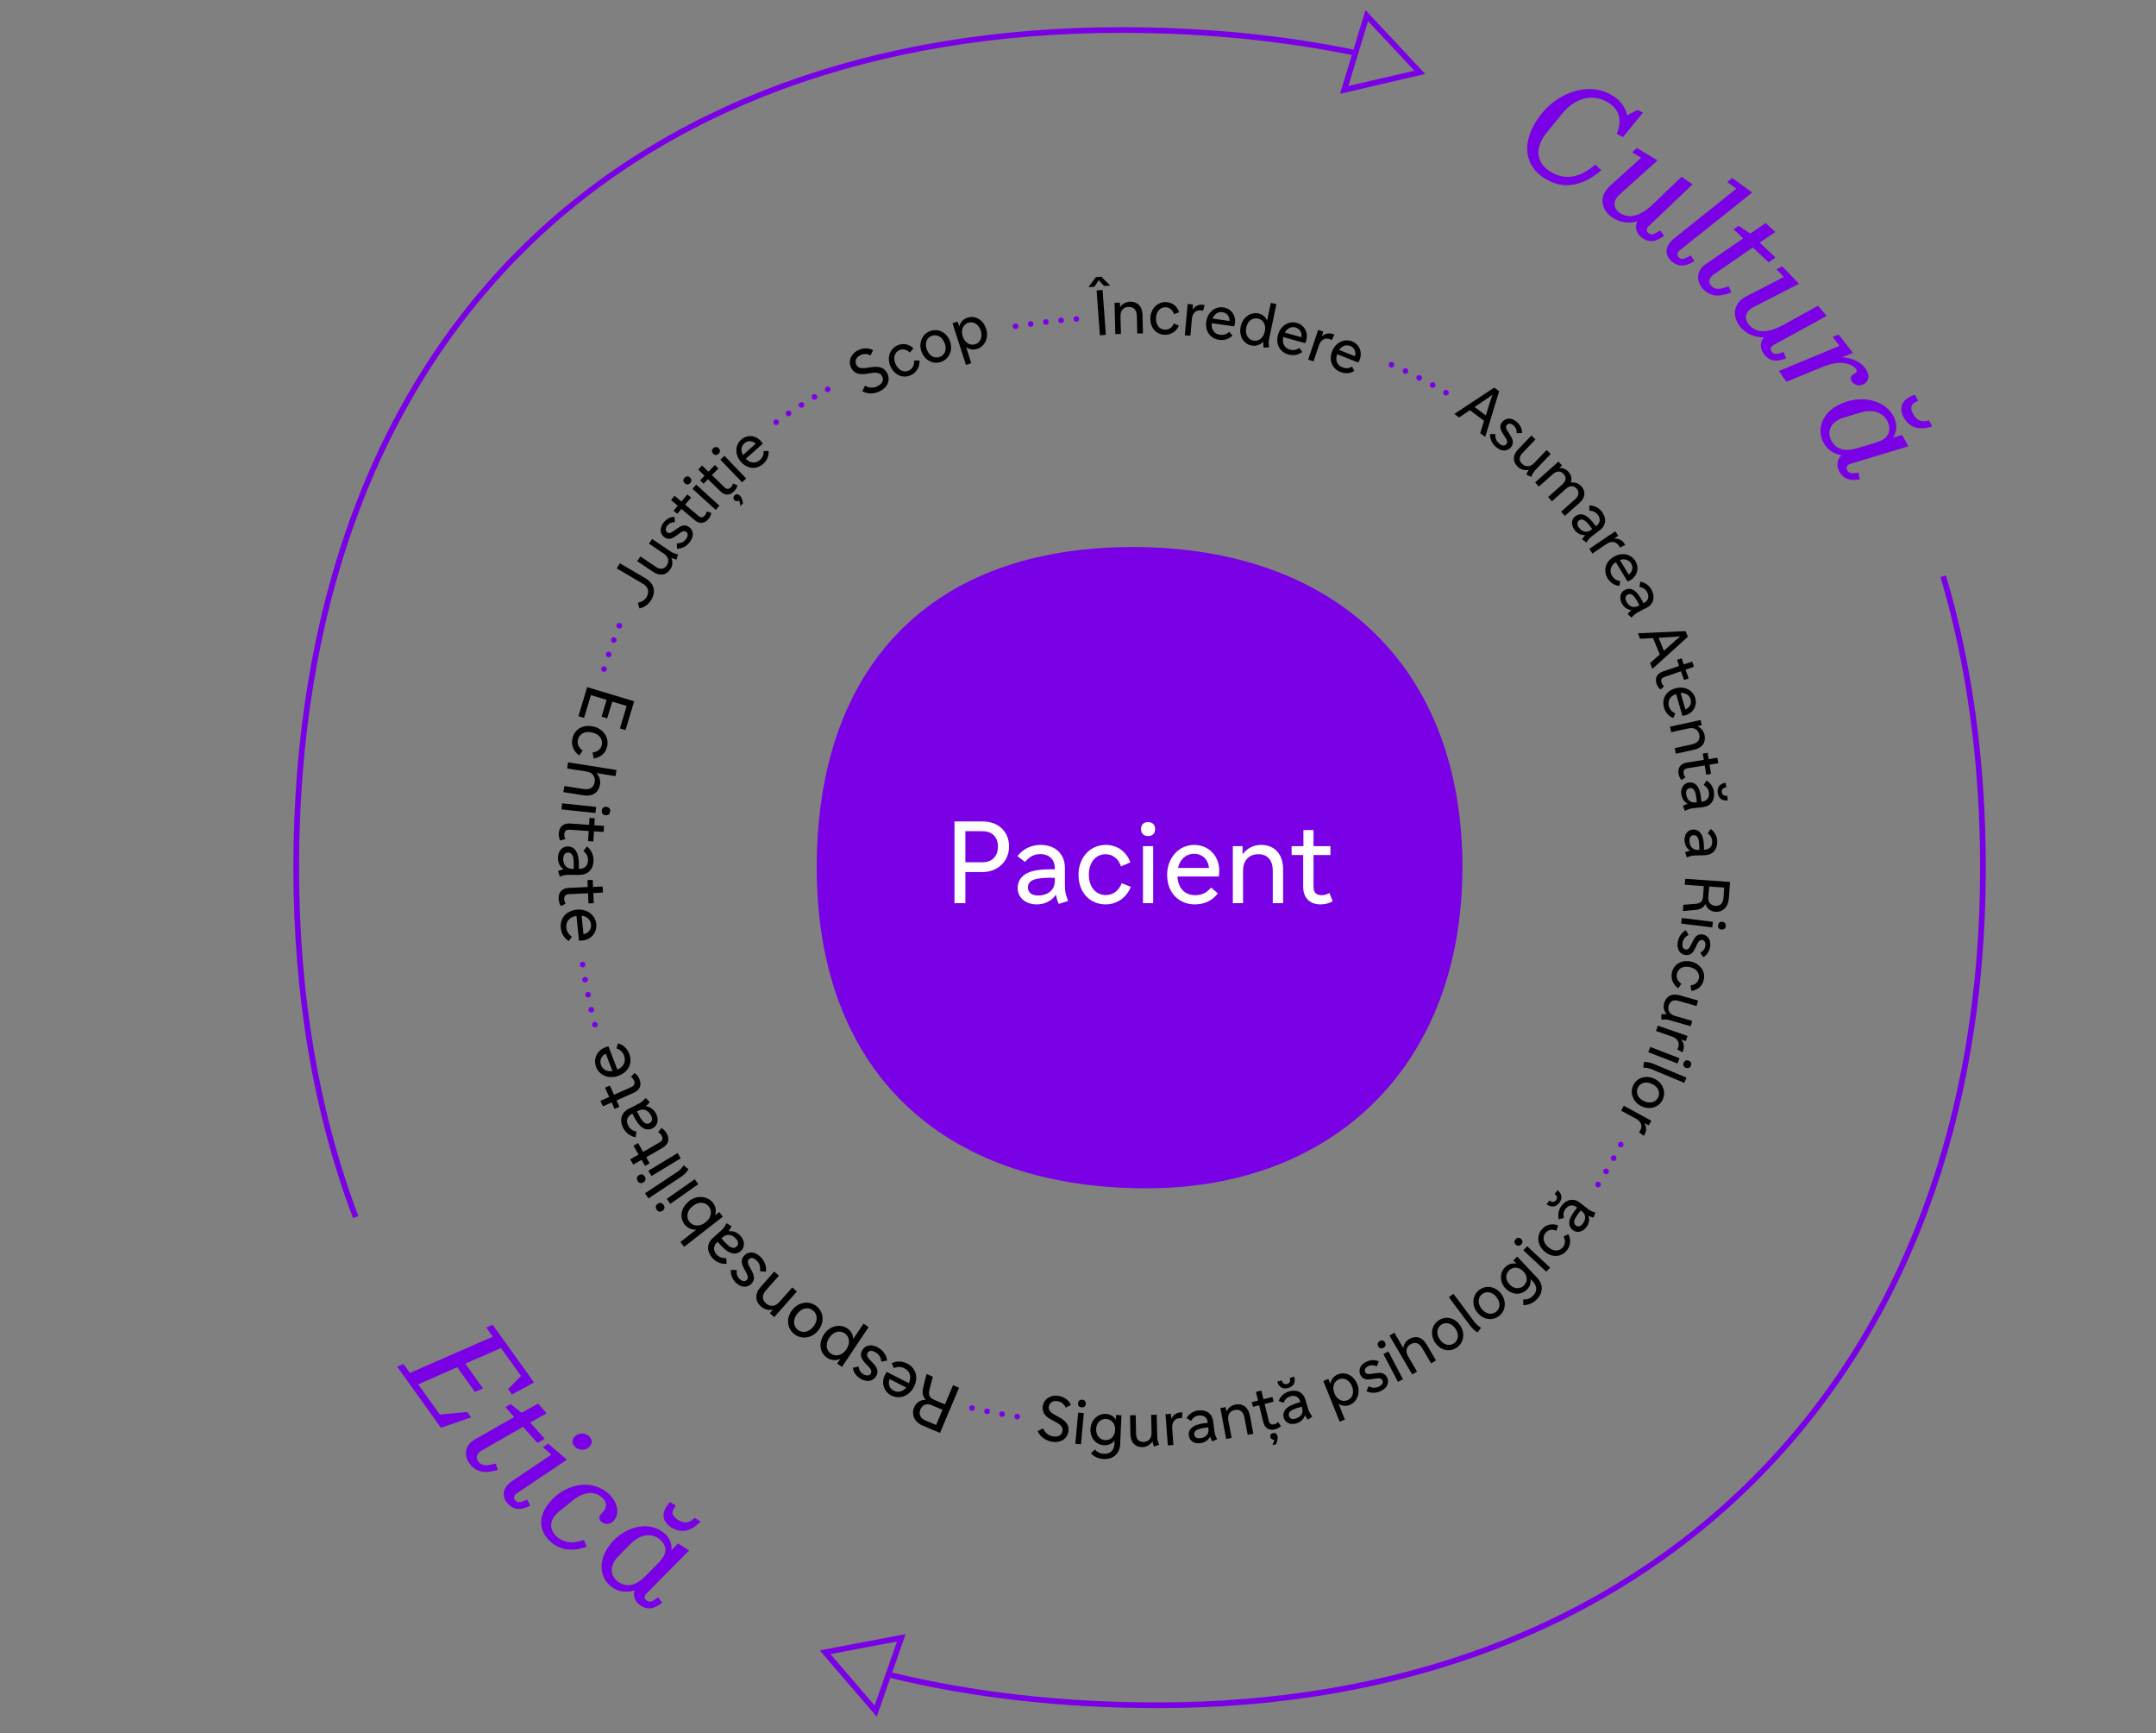 <?xml version="1.0" encoding="UTF-8"?>
<svg xmlns="http://www.w3.org/2000/svg" id="External_Line" data-name="External Line" viewBox="0 0 380 305.38">
  <rect x="0" y="0" width="380" height="305.38" fill="#808080" stroke="none"/>
  <defs>
    <style>
      .cls-1, .cls-2 {
        fill: #7a00e6;
      }

      .cls-3 {
        fill: #fff;
      }

      .cls-2 {
        fill-rule: evenodd;
      }
    </style>
  </defs>
  <path class="cls-2" d="M257.76,152.89c0-35.52-22.6-56.5-58.12-56.5s-55.69,20.98-55.69,56.5,21.79,56.5,58.11,56.5c33.1,0,55.69-21.8,55.69-56.5Z"></path>
  <g>
    <path class="cls-3" d="M173.17,144.74c2.82,0,4.68,1.82,4.68,4.42s-2,4.5-4.68,4.5h-3.02v5.48h-1.92v-14.4h4.94ZM170.15,146.46v5.48h3.02c1.66,0,2.72-1.02,2.72-2.78s-1.14-2.7-2.72-2.7h-3.02Z"></path>
    <path class="cls-3" d="M187.69,152.92v3.04c0,1.08.12,1.6.56,2.8l-1.64.52c-.24-.54-.4-1.06-.5-1.64-.76,1.14-2,1.72-3.38,1.72-2,0-3.36-1.22-3.36-2.86s1.12-2.82,3.42-3.16c.88-.14,1.88-.18,3.12-.16v-.22c0-1.5-.98-2.46-2.56-2.46-1.08,0-1.92.44-2.68,1.38l-1.34-1.02c.96-1.24,2.4-1.98,4.06-1.98,2.62,0,4.3,1.6,4.3,4.04ZM182.93,157.8c1.72,0,2.98-.94,2.98-2.56v-.56c-1.26-.04-2.24,0-3.08.16-1.16.22-1.66.74-1.66,1.56s.64,1.4,1.76,1.4Z"></path>
    <path class="cls-3" d="M197.71,155.62l1.6.66c-.74,1.86-2.44,3.08-4.42,3.08-2.9,0-4.8-2.2-4.8-5.24s2.08-5.24,4.78-5.24c2.06,0,3.64,1.16,4.36,3.08l-1.66.7c-.42-1.38-1.52-2.14-2.7-2.14-1.66,0-2.96,1.34-2.96,3.6s1.3,3.6,3,3.6c1.26,0,2.28-.76,2.8-2.1Z"></path>
    <path class="cls-3" d="M203.59,146.1c0,.78-.46,1.22-1.22,1.22s-1.26-.44-1.26-1.22.48-1.24,1.22-1.24c.8,0,1.26.46,1.26,1.24ZM203.25,149.1v10.04h-1.8v-10.04h1.8Z"></path>
    <path class="cls-3" d="M214.89,153.38c0,.36-.02.74-.06,1.06h-7.3c.1,2.18,1.42,3.3,3.12,3.3,1.16,0,2.04-.42,2.8-1.34l1.2,1.02c-1,1.3-2.4,1.94-4.06,1.94-2.76,0-4.88-1.98-4.88-5.22,0-3.02,2.12-5.26,4.74-5.26s4.44,1.98,4.44,4.5ZM207.63,152.94h5.46c-.12-1.42-1.14-2.5-2.64-2.5-1.34,0-2.5.92-2.82,2.5Z"></path>
    <path class="cls-3" d="M224.33,159.14v-5.68c0-1.98-1-2.94-2.54-2.94s-2.7.96-2.7,2.94v5.68h-1.8v-10.04h1.72v1.44c.82-1.14,2.02-1.66,3.24-1.66,2.34,0,3.9,1.54,3.9,4.32v5.94h-1.82Z"></path>
    <path class="cls-3" d="M229.73,149.1v-2.84h1.78v2.84h2.98v1.56h-2.98v5.56c0,1.02.46,1.52,1.44,1.52.46,0,.88-.12,1.36-.38l.58,1.44c-.62.38-1.38.56-2.14.56-1.86,0-3.06-1.1-3.06-3.12v-5.58h-2.04v-1.56h2.08Z"></path>
  </g>
  <g>
    <path class="cls-1" d="M286.8,20.3l1.85-.93.93.48-3.53,4.31-1.09-.56c1.05-2.64.36-4.59-1.93-5.77-2.74-1.4-5.61-.35-7.72,2.22l-2.74,3.37c-2.23,2.76-1.81,5.56,1.12,7.07,2.54,1.3,4.99.68,7.49-1.5l1.06,1c-3.01,2.64-6.31,3.37-9.25,1.86-3.96-2.03-4.75-5.7-2.8-9.5,2.81-5.47,8.97-8.13,13.49-5.81,1.67.86,2.78,2.19,3.1,3.76Z"></path>
    <path class="cls-1" d="M290.67,39.76c-.58.54-.52,1.03-.05,1.36.43.3.84.24,1.68-.33l.29-.2.74.96-.34.23c-1.29.87-2.38.95-3.49.19-.93-.63-1.5-1.75-.9-2.98-1.68.46-3.21.17-4.42-.66-1.84-1.25-2.19-3.22-1.16-4.73.2-.29.45-.57.79-.89l5.44-4.91-1.58-.96.83-.77,3.65,2.19-6.52,5.87c-.32.29-.55.53-.72.78-.63.93-.37,1.96.58,2.61.62.42,1.38.64,2.21.54,1.22-.14,2.47-.95,3.79-2.23l4.89-4.68,1.94,1.33-7.64,7.29Z"></path>
    <path class="cls-1" d="M294.73,46.13c-1.41-1.16-1.34-2.78.36-4.14l10.94-8.74-1.59-1.18.87-.71,3.52,2.57-12.71,10.13c-.63.49-.61.98-.17,1.35.41.33.79.3,1.75-.24l.3-.17.65,1.02-.35.19c-1.42.78-2.48.81-3.58-.1Z"></path>
    <path class="cls-1" d="M310.15,42.75l2.78,2.63-1.21.85-2.78-2.63-6.87,4.75c-.97.66-1.02,1.48-.37,2.1.54.52,1.24.58,2.39.2l.6-.19.47,1.07-.56.19c-1.84.63-3.14.44-4.23-.59-1.49-1.41-1.46-3.41.21-4.55l6.66-4.57-1.69-1.6.87-.63,2.07,1.38,2.73-1.86,1.67,1.58-2.74,1.88Z"></path>
    <path class="cls-1" d="M312.71,60.73c-.7.37-.77.86-.4,1.3.34.4.75.45,1.71.11l.33-.12.47,1.12-.38.13c-1.47.51-2.54.31-3.42-.71-.73-.85-1-2.08-.11-3.11-1.74.01-3.14-.66-4.11-1.77-1.45-1.69-1.29-3.68.09-4.87.27-.23.58-.44.99-.65l6.52-3.35-1.28-1.34,1-.53,2.96,3.06-7.81,4c-.39.2-.67.38-.89.57-.85.73-.86,1.8-.11,2.67.49.57,1.17.97,1.99,1.09,1.21.18,2.63-.28,4.24-1.18l5.93-3.27,1.53,1.78-9.26,5.08Z"></path>
    <path class="cls-1" d="M325.38,64.05c-1.15-.27-2.58-.04-4.14.6l-6.38,2.63-1.32-1.91,10.67-4.43-1.2-1.57,1.05-.42,2.53,3.23-1.89.78c1.94.12,3.35.91,4.11,2,.77,1.11.62,2.09-.14,2.62-.82.57-1.79.35-2.27-.35-.33-.47-.22-.94.17-1.21.23-.16.48-.27.6-.41.14-.15.12-.36-.05-.6-.31-.45-.9-.78-1.73-.97Z"></path>
    <path class="cls-1" d="M323.86,71.46c3.7-2.03,8.2-1.16,9.82,1.79.76,1.38.72,2.77-.04,3.87l1.61-.49,1.11,2.02-10.11,3.04c-.76.22-.94.68-.66,1.19.25.46.64.59,1.65.46l.34-.05.22,1.19-.4.05c-1.55.19-2.55-.23-3.2-1.41-.52-.94-.49-2.09.35-2.9-1.45-.26-2.51-1.04-3.15-2.21-1.13-2.06-.51-4.94,2.44-6.56ZM327.51,78.93l2.89-.87c1.39-.42,2.04-.86,2.39-1.57.33-.7.27-1.54-.19-2.38-.77-1.4-2.46-2.1-4.81-1.38l-2.79.85c-2.44.74-3.07,2.51-2.18,4.13.85,1.56,2.44,1.91,4.69,1.22ZM335.53,73.55c-.91-1.67-.36-3.25,1.97-3.99l.59,1.07c-1.25.43-1.53,1.16-.91,2.29.7,1.27,1.51,1.51,2.8,1.15l.59,1.07c-2.35.75-4.04.22-5.04-1.6Z"></path>
  </g>
  <g>
    <path class="cls-1" d="M69.97,240.82l1.14-.48,1.14,1.58,14.61-6.39-1.15-1.6,1.12-.5,7.3,10.17-3.9,2.12-.68-.96,2.28-2.31-3.53-4.92-6.29,2.76,3.13,4.37-1.44.6-3.12-4.35-6.87,3.03,3.8,5.3,4.85-.44.69.95-5.33,1.83-7.74-10.79Z"></path>
    <path class="cls-1" d="M93.46,250.68l2.55,2.85-1.28.74-2.55-2.85-7.25,4.16c-1.02.58-1.14,1.39-.54,2.06.5.56,1.18.69,2.37.4l.61-.14.38,1.1-.57.15c-1.89.48-3.16.18-4.16-.94-1.37-1.53-1.17-3.52.59-4.52l7.02-4-1.55-1.73.92-.55,1.95,1.54,2.87-1.63,1.53,1.71-2.89,1.64Z"></path>
    <path class="cls-1" d="M97.17,256.3l-1.49-1.3.95-.62,3.28,2.83-8.76,5.89c-.67.43-.69.93-.28,1.33.38.37.78.38,1.71-.04l.32-.15.57,1.07-.37.17c-1.42.64-2.5.54-3.47-.4-1.19-1.15-1.25-2.84.66-4.13l6.89-4.64ZM103.92,254.91c-.7.72-1.88.72-2.56.06-.57-.56-.64-1.25-.08-1.82.71-.74,1.88-.72,2.54-.08.59.57.64,1.28.1,1.84Z"></path>
    <path class="cls-1" d="M103.42,272.53c-2.17.81-4.38.78-6.18-.69-2.29-1.87-2.47-4.56-.48-7,2.78-3.41,7.33-4.24,10.24-1.87,1.94,1.58,2.24,3.7,1.26,4.9-.65.79-1.59.83-2.21.33-.48-.4-.55-.9-.19-1.35.24-.29.55-.52.71-.84.39-.68.33-1.51-.54-2.22-1.39-1.14-3.24-.9-5.16.66l-2.27,1.83c-1.99,1.6-1.79,3.41-.33,4.6,1.22,1,2.67,1.15,4.65.47l.49,1.18Z"></path>
    <path class="cls-1" d="M107.03,272.86c2.28-3.56,6.65-4.94,9.49-3.12,1.33.85,1.96,2.09,1.81,3.42l1.19-1.2,1.94,1.24-7.43,7.5c-.57.56-.5,1.05-.01,1.36.44.28.84.21,1.67-.38l.28-.21.77.94-.33.23c-1.27.91-2.35,1.02-3.48.29-.9-.58-1.44-1.61-1.08-2.71-1.4.47-2.71.28-3.82-.43-1.98-1.27-2.81-4.09-.99-6.93ZM113.8,277.68l2.12-2.15c1.02-1.04,1.38-1.73,1.35-2.52-.04-.77-.5-1.48-1.3-2-1.35-.86-3.17-.67-4.88,1.08l-2.04,2.07c-1.79,1.82-1.5,3.67.06,4.67,1.49.96,3.06.51,4.7-1.17ZM118.28,269.12c-1.6-1.03-1.87-2.69-.17-4.45l1.03.66c-.89.97-.79,1.75.3,2.45,1.22.78,2.05.6,3-.33l1.03.66c-1.71,1.79-3.44,2.13-5.19,1.01Z"></path>
  </g>
  <g>
    <path d="M182.89,252.17l.95-.48c.45.96,1.07,1.31,1.84,1.42.95.13,1.49-.32,1.58-.97.27-1.94-3.85-1.63-3.47-4.36.16-1.18,1.25-2.03,2.72-1.82,1.06.15,1.86.76,2.25,1.6l-.91.47c-.32-.64-.8-1.04-1.5-1.14-.92-.13-1.42.39-1.5.99-.25,1.78,3.84,1.64,3.46,4.33-.17,1.23-1.25,2.06-2.77,1.85-1.15-.16-2.16-.8-2.65-1.89Z"></path>
    <path d="M191.03,249l-.51,5.5-.99-.09.5-5.5.99.09ZM191.37,247.38c-.04.43-.31.65-.73.61-.43-.04-.67-.3-.63-.73.04-.43.33-.65.73-.62.44.04.67.32.63.74Z"></path>
    <path d="M192.2,251.78c.07-1.55,1.29-2.71,2.71-2.64.76.03,1.38.4,1.75,1.02l.04-.82.96.04-.23,5.1c-.07,1.66-1.21,2.69-2.88,2.61-.9-.04-1.69-.37-2.28-1l.71-.68c.43.5.94.74,1.59.76,1.1.05,1.8-.6,1.85-1.73l.03-.6c-.45.55-1.1.85-1.84.82-1.46-.07-2.49-1.27-2.42-2.87ZM196.54,251.97c.05-1.17-.7-1.9-1.58-1.94-.92-.04-1.71.61-1.76,1.79-.05,1.17.71,1.9,1.59,1.94.91.04,1.7-.61,1.75-1.79Z"></path>
    <path d="M203.88,249.29l.08,3.75c.01.61.08.89.34,1.54l-.9.31c-.14-.31-.23-.6-.28-.92-.43.68-1.07,1-1.75,1.02-1.25.03-2.1-.77-2.13-2.23l-.07-3.37,1-.02.07,3.3c.02.97.53,1.43,1.31,1.41.82-.02,1.43-.55,1.41-1.6l-.07-3.17.99-.02Z"></path>
    <path d="M205.43,249.19l.94-.07.07.89c.35-.69.9-1.08,1.64-1.14.12,0,.25,0,.33,0l-.09,1.03c-.12-.02-.26-.03-.4-.01-.88.07-1.39.73-1.32,1.73l.22,3-.99.07-.41-5.51Z"></path>
    <path d="M213.82,250.44l.21,1.66c.07.59.17.86.5,1.49l-.86.4c-.17-.28-.29-.55-.38-.86-.34.67-.98,1.08-1.73,1.17-1.09.14-1.92-.44-2.03-1.33-.11-.91.42-1.62,1.65-1.96.47-.14,1.01-.23,1.69-.3v-.12c-.12-.82-.72-1.28-1.58-1.17-.59.07-1.02.37-1.37.94l-.8-.47c.44-.74,1.18-1.24,2.08-1.36,1.43-.18,2.46.58,2.62,1.91ZM211.55,253.43c.94-.12,1.56-.71,1.45-1.6l-.04-.31c-.69.06-1.22.15-1.67.3-.62.2-.86.52-.8.96.06.46.44.72,1.06.64Z"></path>
    <path d="M219.91,252.84l-.58-3.07c-.2-1.07-.84-1.49-1.67-1.33-.83.16-1.36.79-1.16,1.86l.58,3.07-.97.18-1.02-5.43.93-.18.15.78c.33-.7.92-1.1,1.58-1.23,1.26-.24,2.26.44,2.55,1.94l.6,3.21-.98.18Z"></path>
    <path d="M221.73,246.78l-.37-1.52.95-.23.37,1.52,1.59-.39.21.83-1.59.39.73,2.97c.13.54.45.75.97.62.25-.06.45-.18.68-.38l.5.69c-.28.28-.66.48-1.07.58-.99.25-1.78-.18-2.04-1.26l-.73-2.98-1.09.27-.21-.83,1.11-.27ZM225.15,253.04c.09.37.03.81-.24,1.45l-.65.16c.2-.41.3-.72.33-.96-.36.03-.6-.14-.68-.45-.08-.33.07-.62.46-.71.43-.1.68.09.78.51Z"></path>
    <path d="M227.08,244.56c-.92.28-1.65-.08-1.96-1.09l.79-.24c.17.58.51.77.96.63.45-.14.63-.48.45-1.05l.79-.24c.3,1.01-.12,1.71-1.03,1.99ZM230.08,246.64l.48,1.6c.17.57.32.82.74,1.38l-.78.53c-.21-.25-.38-.49-.52-.78-.22.72-.78,1.22-1.51,1.44-1.05.32-1.96-.11-2.22-.97-.26-.87.14-1.66,1.3-2.21.44-.21.96-.39,1.62-.58l-.03-.12c-.24-.79-.91-1.14-1.74-.89-.57.17-.94.54-1.19,1.15l-.87-.32c.31-.81.95-1.42,1.82-1.69,1.38-.42,2.52.16,2.9,1.44ZM228.35,249.97c.91-.27,1.42-.97,1.16-1.82l-.09-.29c-.67.18-1.18.36-1.6.57-.58.3-.76.65-.63,1.09.13.44.56.64,1.15.46Z"></path>
    <path d="M233.24,243.33l.88-.35.34.85c.15-.76.62-1.37,1.34-1.65,1.35-.54,2.79.17,3.42,1.73.6,1.5,0,3.11-1.32,3.64-.68.28-1.38.2-1.97-.18l1.11,2.77-.92.37-2.88-7.16ZM235.19,245.52c.46,1.15,1.47,1.56,2.29,1.22.85-.34,1.27-1.31.81-2.47-.47-1.16-1.47-1.56-2.28-1.23-.86.34-1.29,1.31-.82,2.47Z"></path>
    <path d="M240.84,245.14l.39-.88c.7.36,1.24.34,1.78.08.66-.31.82-.73.64-1.12-.52-1.1-3.01.87-3.88-.97-.39-.81-.05-1.78,1.04-2.3.78-.37,1.57-.37,2.21-.05l-.37.87c-.49-.26-1.01-.28-1.48-.06-.56.26-.73.7-.56,1.06.51,1.07,3.02-.86,3.88.97.39.83.09,1.8-1.14,2.38-.72.34-1.63.44-2.52.01Z"></path>
    <path d="M244.11,236.59c.2.38.09.71-.28.9-.38.2-.73.11-.92-.27-.2-.38-.08-.73.28-.92.39-.2.73-.1.93.28ZM244.71,238.14l2.56,4.89-.88.46-2.56-4.89.88-.46Z"></path>
    <path d="M244.9,235.34l.86-.5,1.57,2.69c.1-.72.51-1.27,1.07-1.59,1.11-.65,2.28-.35,3.05.97l1.65,2.82-.86.51-1.58-2.7c-.55-.94-1.29-1.12-2.02-.69-.72.42-1.01,1.2-.46,2.14l1.58,2.7-.86.5-4-6.84Z"></path>
    <path d="M257.36,233.56c.92,1.35.63,3.06-.59,3.89-1.27.87-2.89.5-3.83-.88-.92-1.36-.63-3.06.59-3.89,1.27-.87,2.89-.51,3.83.88ZM256.53,234.13c-.71-1.05-1.77-1.21-2.5-.71-.76.51-.97,1.55-.27,2.59.71,1.05,1.76,1.2,2.5.7.76-.51.98-1.54.27-2.58Z"></path>
    <path d="M261.03,233.97l-.59.81c-.5-.27-.92-.64-1.34-1.21l-3.73-4.99.8-.6,3.69,4.93c.36.48.59.68,1.17,1.05Z"></path>
    <path d="M264.52,227.9c1.03,1.26.91,2.99-.23,3.92-1.19.98-2.83.77-3.89-.53-1.04-1.26-.91-2.99.23-3.92,1.19-.98,2.83-.77,3.89.53ZM263.75,228.53c-.8-.98-1.87-1.04-2.56-.47-.7.58-.82,1.63-.03,2.6.8.98,1.86,1.03,2.55.47.7-.58.83-1.62.03-2.59Z"></path>
    <path d="M265.34,227.02c-1.06-1.13-1.05-2.81,0-3.79.55-.52,1.25-.71,1.95-.54l-.57-.6.7-.66,3.5,3.71c1.14,1.21,1.08,2.74-.13,3.89-.66.62-1.44.95-2.31.94v-.99c.67.04,1.19-.16,1.67-.61.8-.75.82-1.71.04-2.54l-.41-.44c.08.71-.16,1.39-.69,1.89-1.06,1-2.64.9-3.74-.27ZM268.5,224.04c-.81-.86-1.85-.83-2.49-.22-.67.63-.76,1.65.06,2.51.81.86,1.86.82,2.5.21.67-.63.75-1.64-.07-2.51Z"></path>
    <path d="M268.1,218.32c.31.29.32.64.03.95-.29.31-.65.34-.96.05-.31-.29-.32-.66-.04-.96.3-.32.66-.33.97-.04ZM269.17,219.59l4.04,3.77-.68.72-4.04-3.77.68-.72Z"></path>
    <path d="M275.58,217.89l.85-.42c.5.98.38,2.13-.34,2.94-1.06,1.19-2.66,1.17-3.91.07-1.21-1.07-1.4-2.77-.41-3.88.75-.85,1.81-1.08,2.86-.67l-.32.94c-.72-.33-1.44-.16-1.86.33-.61.68-.53,1.71.4,2.53.94.83,1.96.78,2.58.08.46-.52.52-1.22.16-1.92Z"></path>
    <path d="M274.82,211.95c-.59.75-1.4.89-2.23.24l.51-.65c.48.37.85.33,1.15-.04.29-.37.24-.75-.24-1.12l.51-.65c.83.65.89,1.47.3,2.22ZM278.47,211.93l1.32,1.03c.47.37.73.49,1.4.71l-.33.89c-.32-.08-.59-.19-.88-.34.23.71.06,1.45-.4,2.04-.68.87-1.67,1.04-2.38.48-.72-.56-.84-1.44-.21-2.55.24-.43.56-.88.99-1.4l-.1-.07c-.65-.51-1.4-.41-1.93.27-.37.47-.46.98-.31,1.63l-.9.23c-.21-.84-.04-1.71.52-2.43.89-1.13,2.15-1.32,3.21-.49ZM278.96,215.64c.58-.74.6-1.61-.1-2.16l-.24-.19c-.44.53-.76.97-.98,1.39-.3.58-.24.97.11,1.25.36.29.82.2,1.2-.29Z"></path>
  </g>
  <g>
    <path d="M110.25,128.66l-.99-.3,1.19-3.97-2.54-.76-.89,2.95-.99-.3.89-2.96-2.77-.83-1.21,4.01-.99-.3,1.54-5.12,8.28,2.49-1.52,5.07Z"></path>
    <path d="M102.69,132.27l-.6.85c-.99-.68-1.47-1.84-1.2-3,.39-1.7,1.93-2.51,3.71-2.1,1.72.4,2.78,1.92,2.42,3.5-.28,1.2-1.17,1.97-2.39,2.13l-.18-1.07c.86-.06,1.46-.6,1.62-1.29.22-.97-.38-1.91-1.7-2.22-1.33-.31-2.28.27-2.51,1.27-.17.74.14,1.44.85,1.92Z"></path>
    <path d="M108.66,135.68l-.17,1.08-3.35-.53c.54.58.72,1.31.61,2-.22,1.39-1.28,2.17-2.93,1.91l-3.52-.56.17-1.08,3.37.53c1.17.19,1.84-.32,1.98-1.23.14-.9-.32-1.68-1.49-1.86l-3.37-.53.17-1.08,8.54,1.35Z"></path>
    <path d="M104.95,143.26l-5.99-.64.11-1.07,5.99.64-.11,1.07ZM106.72,143.65c-.46-.05-.7-.35-.65-.81.05-.46.34-.72.81-.67.47.05.71.37.66.81-.05.48-.35.72-.82.67Z"></path>
    <path d="M104.76,145.42l1.7.11-.07,1.07-1.7-.11-.12,1.78-.93-.06.12-1.78-3.33-.23c-.61-.04-.93.21-.97.8-.02.28.04.53.17.83l-.89.29c-.2-.39-.28-.85-.25-1.3.08-1.11.78-1.79,1.99-1.71l3.34.23.08-1.22.93.06-.08,1.25Z"></path>
    <path d="M102.16,154.17l-1.82-.02c-.65,0-.96.06-1.68.32l-.3-.99c.33-.14.64-.23.99-.29-.68-.46-1.02-1.21-1.01-2.04.01-1.2.76-2.01,1.74-2,1,.01,1.68.69,1.87,2.07.08.53.09,1.13.07,1.87h.13c.9.01,1.48-.57,1.49-1.52,0-.65-.25-1.16-.81-1.62l.62-.8c.74.58,1.17,1.45,1.16,2.45-.02,1.57-.99,2.57-2.45,2.55ZM99.26,151.28c-.01,1.03.54,1.79,1.52,1.81h.34c.03-.75.02-1.34-.07-1.85-.12-.7-.43-1-.92-1.01-.5,0-.84.37-.85,1.05Z"></path>
    <path d="M104.52,156.29l1.7-.08.05,1.07-1.7.08.08,1.79-.93.04-.08-1.79-3.33.15c-.61.03-.9.32-.87.9.01.28.1.52.26.8l-.85.39c-.24-.36-.37-.81-.39-1.27-.05-1.12.58-1.86,1.79-1.92l3.34-.15-.05-1.22.93-.04.06,1.25Z"></path>
    <path d="M102.69,165.72c-.21.02-.44.03-.64.03l-.45-4.36c-1.29.19-1.88,1.05-1.78,2.06.07.69.38,1.19.97,1.59l-.54.78c-.84-.52-1.3-1.31-1.41-2.3-.17-1.65.88-3.03,2.82-3.23,1.8-.18,3.27.94,3.43,2.51.16,1.54-.91,2.77-2.41,2.92ZM102.51,161.36l.33,3.26c.84-.16,1.42-.83,1.33-1.73-.08-.8-.7-1.44-1.66-1.53Z"></path>
  </g>
  <g>
    <path d="M162.67,251.23c-1.48-.63-2.1-1.94-1.55-3.24.37-.88,1.16-1.36,2.07-1.34-.59-.55-.7-1.31-.46-2.23l.57-2.31,1.11.47-.58,2.24c-.21.85-.12,1.45.87,1.86l1.85.78,1.43-3.38,1.06.45-3.36,7.96-2.98-1.26ZM164.99,251.09l1.13-2.68-1.92-.81c-.87-.37-1.62-.08-1.98.77-.35.82,0,1.55.85,1.91l1.92.81Z"></path>
    <path d="M155.96,242.29c.1-.19.21-.39.32-.55l3.91,1.98c.54-1.2.13-2.15-.78-2.61-.62-.31-1.21-.33-1.86-.04l-.37-.87c.89-.42,1.81-.39,2.7.06,1.48.75,2.08,2.38,1.2,4.12-.82,1.62-2.56,2.24-3.96,1.53-1.38-.7-1.84-2.26-1.16-3.61ZM159.72,244.49l-2.92-1.48c-.32.79-.07,1.65.74,2.05.72.36,1.59.18,2.19-.58Z"></path>
    <path d="M156.37,239.74l-1.03.19c-.1-.85-.46-1.32-1.03-1.65-.69-.4-1.17-.29-1.4.12-.67,1.15,2.64,2.17,1.52,4.09-.5.85-1.57,1.14-2.71.48-.81-.47-1.3-1.18-1.4-1.96l1.01-.21c.07.6.37,1.08.86,1.36.58.34,1.08.22,1.3-.15.65-1.12-2.63-2.18-1.52-4.09.5-.86,1.57-1.19,2.84-.44.75.43,1.4,1.19,1.56,2.26Z"></path>
    <path d="M148.41,240.85l-.86-.57.55-.83c-.77.33-1.62.28-2.31-.19-1.32-.88-1.57-2.62-.55-4.15.98-1.47,2.8-1.91,4.09-1.05.67.45,1.03,1.12,1.05,1.88l1.81-2.7.9.6-4.68,7.01ZM149.19,237.75c.75-1.13.5-2.28-.31-2.82-.83-.55-1.96-.34-2.72.79-.76,1.14-.5,2.28.3,2.81.84.56,1.97.35,2.73-.79Z"></path>
    <path d="M139.63,230.83c1.08-1.41,2.96-1.69,4.23-.71,1.33,1.03,1.5,2.83.39,4.27-1.09,1.42-2.96,1.69-4.23.71-1.33-1.03-1.51-2.82-.39-4.27ZM140.5,231.5c-.84,1.09-.65,2.24.12,2.83.79.61,1.93.48,2.77-.61.84-1.09.65-2.23-.12-2.82-.79-.61-1.93-.49-2.76.6Z"></path>
    <path d="M137.29,224.78l-2.26,2.55c-.79.89-.72,1.72-.03,2.33.69.61,1.59.64,2.38-.25l2.26-2.55.81.72-4,4.51-.77-.68.57-.65c-.82.18-1.57-.06-2.12-.54-1.05-.93-1.14-2.24-.03-3.49l2.36-2.67.82.72Z"></path>
    <path d="M134.99,224.08l-1.04-.08c.12-.85-.11-1.4-.57-1.86-.56-.56-1.05-.58-1.38-.25-.94.94,1.99,2.78.42,4.34-.7.7-1.81.7-2.74-.23-.66-.66-.95-1.48-.85-2.25l1.03.06c-.09.59.08,1.14.48,1.54.47.48.98.49,1.29.19.92-.92-1.98-2.79-.42-4.34.7-.7,1.82-.75,2.86.3.61.61,1.05,1.51.93,2.58Z"></path>
    <path d="M125.66,218.12l1.36-1.21c.48-.43.67-.69,1.03-1.37l.89.53c-.15.32-.32.6-.54.88.81-.11,1.57.21,2.12.83.8.9.79,1.99.06,2.65-.74.66-1.71.62-2.78-.27-.41-.34-.83-.77-1.32-1.34l-.1.09c-.67.6-.71,1.42-.08,2.13.43.48.96.68,1.69.65l.08,1.01c-.94.06-1.85-.29-2.51-1.03-1.05-1.17-1-2.57.09-3.54ZM129.75,218.3c-.69-.77-1.61-.96-2.34-.31l-.25.22c.48.58.89,1,1.3,1.32.56.43.99.45,1.36.12.38-.33.37-.85-.08-1.35Z"></path>
    <path d="M121.44,211.64c1.4-1.09,3.26-.93,4.22.3.51.65.63,1.44.37,2.21l.74-.58.63.82-6.82,5.31-.66-.85,2.79-2.17c-.81.04-1.55-.29-2.04-.92-.97-1.25-.66-2.98.79-4.11ZM124.35,215.39c1.08-.84,1.19-2.01.6-2.78-.61-.79-1.75-.95-2.84-.11-1.08.84-1.19,2.01-.6,2.78.61.79,1.76.95,2.84.11Z"></path>
    <path d="M115.93,212.12c.38-.27.76-.19,1.02.18.27.38.22.77-.17,1.04-.38.27-.77.19-1.03-.17-.28-.39-.21-.78.17-1.05ZM117.52,211.25l4.93-3.46.62.88-4.93,3.46-.62-.88Z"></path>
    <path d="M120.5,205.34l.85.69c-.32.53-.76.96-1.4,1.39l-5.66,3.75-.6-.91,5.6-3.71c.55-.36.78-.6,1.21-1.21Z"></path>
    <path d="M112.63,207.06c.4-.24.77-.14,1.01.25.24.4.17.78-.23,1.03-.4.24-.79.14-1.02-.24-.25-.41-.16-.79.24-1.03ZM114.27,206.3l5.15-3.12.56.92-5.15,3.12-.56-.92Z"></path>
    <path d="M113.08,204.36l-1.47.85-.54-.92,1.48-.85-.9-1.55.81-.47.9,1.55,2.89-1.67c.53-.31.65-.7.36-1.21-.14-.24-.33-.42-.61-.59l.57-.73c.38.21.71.55.93.94.56.97.35,1.92-.7,2.53l-2.9,1.68.61,1.06-.81.47-.62-1.08Z"></path>
    <path d="M110.84,195.37l1.62-.83c.58-.29.82-.5,1.34-1.06l.73.73c-.22.28-.46.5-.74.71.82.09,1.46.6,1.84,1.33.55,1.07.27,2.13-.61,2.57-.89.45-1.81.17-2.62-.96-.31-.43-.61-.95-.94-1.62l-.12.06c-.8.41-1.05,1.2-.62,2.04.29.58.76.91,1.47,1.05l-.18,1c-.92-.17-1.71-.74-2.17-1.63-.72-1.4-.32-2.73.98-3.4ZM114.75,196.58c-.47-.92-1.32-1.34-2.18-.89l-.3.15c.32.68.61,1.2.93,1.6.43.56.85.68,1.29.46.45-.23.57-.72.27-1.32Z"></path>
    <path d="M107.81,194.26l-1.56.69-.43-.97,1.55-.69-.73-1.63.85-.38.73,1.63,3.04-1.36c.56-.25.72-.62.48-1.16-.11-.25-.28-.45-.54-.65l.65-.67c.36.25.64.62.83,1.03.46,1.02.15,1.95-.96,2.44l-3.05,1.36.5,1.12-.85.38-.51-1.14Z"></path>
    <path d="M106.63,184.57c.2-.08.42-.15.61-.19l1.57,4.09c1.2-.52,1.54-1.5,1.18-2.46-.25-.65-.67-1.05-1.35-1.28l.31-.89c.94.28,1.6.93,1.96,1.86.59,1.55-.06,3.16-1.88,3.85-1.69.65-3.4-.06-3.96-1.53-.55-1.44.16-2.91,1.57-3.45ZM107.94,188.73l-1.17-3.06c-.77.37-1.16,1.17-.83,2.02.29.75,1.05,1.2,2,1.04Z"></path>
  </g>
  <g>
    <path d="M264.23,68.93l-2.46,8.06-.88-.66.68-2.18-2.5-1.87-1.89,1.28-.84-.63,7.03-4.64.85.64ZM259.9,71.72l1.98,1.48.8-2.56.38-1.1-.95.68-2.22,1.5Z"></path>
    <path d="M262.6,76.49h.96c-.05.78.2,1.26.66,1.65.55.47,1,.45,1.28.12.79-.93-2.03-2.39-.71-3.94.58-.69,1.6-.78,2.52,0,.65.56.98,1.28.95,1.99l-.94.02c.03-.55-.16-1.03-.55-1.37-.47-.4-.94-.38-1.19-.08-.77.9,2.02,2.4.71,3.94-.59.7-1.6.82-2.63-.06-.6-.51-1.07-1.3-1.04-2.29Z"></path>
    <path d="M273.31,80l-2.59,2.71c-.42.44-.57.69-.85,1.33l-.85-.42c.12-.31.26-.59.45-.85-.78.18-1.46-.05-1.96-.52-.91-.87-.94-2.02.07-3.08l2.33-2.43.72.69-2.28,2.38c-.67.7-.64,1.38-.08,1.92.6.57,1.4.62,2.13-.14l2.19-2.29.71.68Z"></path>
    <path d="M275.15,90.16l2.5-2.22c.68-.61.73-1.28.23-1.85-.49-.55-1.19-.58-1.85.02l-2.5,2.22-.67-.75,2.5-2.22c.68-.61.74-1.27.23-1.84-.49-.55-1.2-.58-1.86,0l-2.5,2.22-.66-.74,4.12-3.67.63.71-.5.45c.65-.06,1.21.17,1.62.63.53.59.66,1.27.4,1.92.75-.12,1.43.14,1.89.66.8.9.69,1.99-.32,2.89l-2.6,2.31-.67-.75Z"></path>
    <path d="M281.99,93.41l-1.33,1.01c-.47.36-.66.58-1.04,1.18l-.77-.55c.16-.28.33-.53.55-.76-.75.05-1.42-.3-1.88-.91-.66-.88-.58-1.88.14-2.42.73-.55,1.61-.45,2.52.45.35.34.7.76,1.11,1.31l.1-.07c.66-.5.75-1.25.23-1.94-.36-.47-.83-.69-1.5-.72v-.93c.86,0,1.67.39,2.22,1.12.87,1.15.73,2.42-.34,3.23ZM278.27,92.95c.57.75,1.4.99,2.11.46l.25-.19c-.4-.57-.74-.98-1.09-1.3-.48-.43-.88-.48-1.23-.21-.37.28-.4.75-.03,1.24Z"></path>
    <path d="M284.69,93.62l.53.78-.74.5c.77-.04,1.39.24,1.8.85.07.1.13.22.16.29l-.94.44c-.04-.12-.11-.23-.19-.35-.5-.73-1.33-.84-2.16-.28l-2.48,1.69-.56-.82,4.57-3.1Z"></path>
    <path d="M287.38,102.21c-.17.1-.35.2-.51.27l-2.08-3.43c-1,.67-1.15,1.61-.66,2.41.33.54.78.84,1.43.93l-.14.86c-.9-.1-1.6-.57-2.07-1.35-.79-1.3-.46-2.86,1.06-3.78,1.42-.86,3.08-.5,3.82.73.74,1.21.34,2.65-.85,3.37ZM285.51,98.68l1.56,2.57c.63-.46.85-1.25.42-1.96-.38-.63-1.15-.91-1.98-.61Z"></path>
    <path d="M290.25,107.07l-1.48.78c-.53.28-.75.47-1.22.99l-.67-.66c.2-.25.41-.47.67-.66-.75-.08-1.35-.53-1.7-1.2-.51-.97-.27-1.95.53-2.37.81-.42,1.66-.18,2.41.86.29.39.57.87.88,1.48l.11-.06c.73-.38.95-1.11.54-1.87-.28-.53-.71-.82-1.36-.95l.15-.91c.85.15,1.58.66,2,1.47.67,1.27.32,2.5-.87,3.13ZM286.66,106c.44.84,1.22,1.21,2.01.79l.27-.14c-.3-.62-.57-1.09-.87-1.46-.4-.51-.78-.62-1.18-.41-.41.21-.52.67-.23,1.21Z"></path>
    <path d="M297.48,112.2l-6.23,5.66-.42-1.02,1.71-1.52-1.19-2.89-2.28.13-.4-.97,8.41-.38.41.99ZM292.33,112.38l.94,2.29,2-1.79.89-.75-1.16.1-2.67.15Z"></path>
    <path d="M296.77,117.08l1.48-.51.32.92-1.48.51.54,1.55-.81.28-.54-1.55-2.89,1c-.53.18-.71.51-.53,1.02.08.24.22.44.44.64l-.64.56c-.31-.25-.54-.62-.68-1.01-.33-.97.02-1.79,1.07-2.15l2.9-1-.37-1.06.81-.28.38,1.08Z"></path>
    <path d="M297.1,126.02c-.19.06-.39.1-.57.13l-1.11-3.86c-1.14.39-1.53,1.25-1.27,2.15.18.61.53,1.01,1.13,1.28l-.36.79c-.84-.33-1.39-.97-1.64-1.85-.42-1.46.3-2.88,2.01-3.37,1.6-.46,3.1.32,3.5,1.7.39,1.36-.37,2.65-1.7,3.03ZM296.22,122.12l.83,2.88c.73-.28,1.15-.98.92-1.78-.2-.71-.87-1.18-1.75-1.11Z"></path>
    <path d="M295.17,131.83l3.05-.67c1.06-.23,1.46-.88,1.28-1.71-.18-.83-.83-1.34-1.9-1.1l-3.05.67-.21-.97,5.39-1.18.2.92-.77.17c.71.31,1.13.89,1.27,1.55.27,1.26-.37,2.28-1.86,2.6l-3.19.7-.21-.98Z"></path>
    <path d="M301.15,133.77l1.54-.25.16.97-1.54.25.26,1.62-.85.14-.26-1.62-3.02.49c-.55.09-.78.38-.7.92.04.25.14.47.33.7l-.73.44c-.26-.3-.43-.7-.49-1.11-.16-1.01.33-1.76,1.42-1.94l3.03-.49-.18-1.11.85-.14.18,1.13Z"></path>
    <path d="M300.14,142.23l-1.66.18c-.59.06-.87.16-1.5.47l-.38-.87c.28-.16.56-.28.87-.37-.67-.35-1.06-.99-1.14-1.75-.12-1.09.47-1.91,1.36-2.01.91-.1,1.61.44,1.93,1.68.13.47.21,1.02.27,1.7h.12c.82-.1,1.29-.7,1.19-1.56-.06-.59-.36-1.02-.91-1.38l.48-.79c.74.45,1.23,1.19,1.33,2.1.16,1.43-.62,2.45-1.95,2.59ZM297.19,139.91c.1.94.69,1.57,1.58,1.48l.3-.03c-.05-.69-.13-1.23-.27-1.68-.19-.62-.5-.86-.95-.81-.46.05-.73.43-.66,1.05ZM302.74,139.66c-.1-.95.38-1.61,1.43-1.73l.09.82c-.6.07-.85.36-.79.83.05.47.35.7.96.64l.09.82c-1.05.11-1.66-.43-1.77-1.38Z"></path>
    <path d="M300.51,150.7l-1.67.04c-.59.01-.88.09-1.53.34l-.31-.89c.29-.14.58-.23.89-.3-.63-.4-.97-1.08-.99-1.84-.03-1.1.63-1.86,1.53-1.88.91-.02,1.56.58,1.78,1.84.09.48.12,1.03.13,1.71h.12c.82-.02,1.34-.57,1.32-1.44-.01-.59-.27-1.05-.79-1.46l.54-.75c.69.51,1.12,1.29,1.14,2.21.03,1.44-.83,2.38-2.17,2.41ZM297.77,148.15c.02.95.55,1.63,1.44,1.61h.31c0-.7-.03-1.24-.13-1.7-.13-.63-.43-.9-.88-.89-.46.01-.76.37-.75.98Z"></path>
    <path d="M304.7,158.37c-.11,1.47-1.06,2.39-2.35,2.3-.88-.06-1.52-.6-1.77-1.39-.3.67-.93.99-1.8,1.06l-2.17.19.08-1.1,2.12-.16c.8-.07,1.29-.33,1.36-1.3l.13-1.83-3.36-.24.08-1.05,7.9.56-.21,2.96ZM303.89,156.4l-2.65-.19-.14,1.91c-.06.87.4,1.43,1.25,1.49.81.06,1.35-.46,1.4-1.3l.14-1.91Z"></path>
    <path d="M301.79,163.41l-5.48-.67.12-.98,5.48.67-.12.98ZM303.4,163.79c-.43-.05-.64-.33-.58-.75.05-.43.32-.66.75-.61.43.05.64.34.6.75-.05.44-.34.66-.76.61Z"></path>
    <path d="M297.13,163.91l.5.82c-.69.37-.98.83-1.08,1.42-.12.72.14,1.09.56,1.16,1.21.19.99-2.97,3-2.65.89.14,1.49.96,1.3,2.16-.14.85-.59,1.5-1.21,1.84l-.51-.79c.49-.26.8-.67.88-1.18.1-.61-.16-1-.55-1.06-1.17-.19-1,2.97-3,2.65-.9-.15-1.53-.95-1.31-2.29.13-.78.56-1.59,1.42-2.08Z"></path>
    <path d="M296.34,173.36l-.54.78c-.91-.62-1.36-1.68-1.13-2.74.34-1.56,1.75-2.32,3.38-1.96,1.58.35,2.57,1.74,2.25,3.19-.24,1.11-1.06,1.82-2.17,1.97l-.18-.97c.79-.06,1.33-.56,1.47-1.2.2-.89-.37-1.75-1.58-2.02-1.22-.27-2.09.27-2.29,1.18-.15.68.14,1.31.79,1.75Z"></path>
    <path d="M298.01,180.84l-3.6-1.04c-.58-.17-.88-.18-1.58-.13l-.03-.95c.33-.04.64-.04.96,0-.52-.61-.64-1.32-.45-1.97.35-1.21,1.36-1.77,2.76-1.37l3.23.93-.28.96-3.17-.91c-.93-.27-1.52.08-1.74.83-.23.79.1,1.53,1.11,1.82l3.04.88-.27.95Z"></path>
    <path d="M297.43,182.56l-.31.89-.84-.29c.49.59.63,1.26.39,1.95-.04.11-.09.23-.14.3l-.91-.49c.07-.1.12-.22.17-.36.29-.83-.12-1.57-1.07-1.9l-2.84-.99.32-.94,5.22,1.81Z"></path>
    <path d="M295.66,187.39l-5.15-1.99.36-.92,5.15,1.99-.36.92ZM297.13,188.16c-.4-.15-.53-.48-.38-.87.16-.4.48-.56.88-.4.4.16.54.49.39.87-.16.41-.49.56-.89.4Z"></path>
    <path d="M289.64,188.13l.1-1c.57-.03,1.12.09,1.77.36l5.74,2.4-.39.92-5.68-2.37c-.56-.23-.86-.29-1.54-.31Z"></path>
    <path d="M289.31,194.92c-1.47-.7-2.09-2.32-1.46-3.65.66-1.39,2.24-1.9,3.75-1.18,1.48.7,2.09,2.32,1.46,3.65-.66,1.39-2.23,1.9-3.75,1.18ZM289.74,194.02c1.14.54,2.13.15,2.52-.66.39-.83.05-1.83-1.08-2.36-1.14-.54-2.12-.14-2.51.66-.39.83-.06,1.82,1.07,2.36Z"></path>
    <path d="M291.05,197.48l-.45.83-.78-.43c.39.66.42,1.34.07,1.99-.06.11-.13.22-.19.27l-.82-.63c.09-.09.16-.2.23-.33.42-.77.14-1.57-.74-2.04l-2.64-1.43.47-.87,4.85,2.64Z"></path>
  </g>
  <g>
    <path d="M192.89,50.53l-.99.07v-.09s1.26-1.68,1.26-1.68l.94-.07,1.5,1.48v.09s-1,.07-1,.07l-.51-.55-.42-.49-.35.54-.43.62ZM193.86,59.08l-.58-7.9,1.05-.08.58,7.9-1.05.08Z"></path>
    <path d="M200.45,58.78l-.08-3.12c-.03-1.09-.59-1.6-1.44-1.58-.85.02-1.47.57-1.44,1.65l.08,3.12-.99.02-.14-5.52.95-.02.02.79c.44-.64,1.09-.94,1.76-.96,1.29-.03,2.17.79,2.2,2.32l.08,3.27-1,.02Z"></path>
    <path d="M206.91,56.99l.87.4c-.45,1.01-1.41,1.64-2.5,1.6-1.59-.06-2.59-1.31-2.52-2.98.06-1.62,1.26-2.83,2.74-2.78,1.13.04,1.97.72,2.33,1.79l-.93.35c-.2-.77-.79-1.21-1.44-1.23-.91-.04-1.66.67-1.71,1.91-.05,1.25.64,2.01,1.57,2.04.69.03,1.27-.37,1.58-1.09Z"></path>
    <path d="M209.32,53.57l.94.09-.08.89c.46-.62,1.07-.92,1.8-.85.12.01.25.03.33.06l-.26,1c-.12-.04-.25-.07-.39-.08-.88-.08-1.49.49-1.58,1.49l-.27,2.99-.99-.09.51-5.5Z"></path>
    <path d="M217.66,56.94c-.03.2-.07.4-.11.57l-3.98-.56c-.11,1.19.52,1.91,1.45,2.04.63.09,1.14-.07,1.63-.51l.58.65c-.64.63-1.46.87-2.36.75-1.5-.21-2.51-1.45-2.26-3.22.23-1.65,1.56-2.7,2.98-2.5,1.41.2,2.27,1.42,2.07,2.79ZM213.73,56.14l2.97.42c.04-.78-.43-1.45-1.25-1.56-.73-.1-1.43.31-1.73,1.15Z"></path>
    <path d="M218.68,57.52c.33-1.59,1.73-2.58,3.12-2.29.72.15,1.26.6,1.53,1.27l.66-3.13.98.21-1.27,6.04c-.12.58-.13.87-.01,1.57l-.96.09c-.07-.36-.1-.71-.07-1.08-.56.59-1.31.84-2.09.68-1.43-.3-2.24-1.71-1.9-3.34ZM222.93,58.41c.26-1.23-.36-2.11-1.22-2.29-.9-.19-1.8.38-2.06,1.6-.26,1.23.37,2.11,1.23,2.29.89.19,1.79-.38,2.04-1.61Z"></path>
    <path d="M230.25,59.92c-.05.19-.12.39-.19.55l-3.87-1.08c-.27,1.17.26,1.96,1.16,2.21.61.17,1.14.08,1.68-.29l.48.72c-.72.54-1.56.67-2.44.43-1.46-.41-2.29-1.77-1.81-3.49.45-1.6,1.9-2.47,3.29-2.08,1.37.38,2.06,1.71,1.68,3.04ZM226.47,58.61l2.89.81c.15-.77-.23-1.49-1.03-1.72-.71-.2-1.46.12-1.87.91Z"></path>
    <path d="M232.33,58.13l.9.3-.28.84c.59-.5,1.25-.65,1.95-.41.11.04.24.09.3.14l-.48.92c-.1-.07-.23-.12-.36-.17-.83-.28-1.57.13-1.89,1.08l-.96,2.85-.94-.32,1.76-5.23Z"></path>
    <path d="M239.66,63.36c-.07.18-.16.37-.25.53l-3.74-1.48c-.39,1.14.06,1.98.93,2.32.59.23,1.13.2,1.7-.12l.41.76c-.77.46-1.62.51-2.47.17-1.41-.56-2.1-2-1.44-3.66.61-1.55,2.15-2.26,3.49-1.73,1.32.52,1.87,1.91,1.36,3.2ZM236.03,61.67l2.79,1.1c.22-.75-.08-1.51-.85-1.81-.69-.27-1.46-.03-1.95.71Z"></path>
  </g>
  <g>
    <path d="M108.71,100.16l.53-.91,4.56,2.67c1.48.87,1.85,2.31,1.01,3.74-.47.8-1.21,1.37-2.12,1.54l-.26-1.01c.71-.12,1.21-.45,1.54-1.01.53-.9.3-1.76-.69-2.34l-4.56-2.67Z"></path>
    <path d="M114.94,94.98l3.11,2.1c.5.34.78.44,1.46.61l-.27.91c-.33-.06-.62-.16-.91-.3.31.74.2,1.45-.18,2.01-.7,1.04-1.84,1.27-3.05.45l-2.79-1.88.56-.83,2.73,1.84c.8.54,1.47.4,1.91-.25.46-.68.38-1.48-.5-2.07l-2.63-1.77.55-.82Z"></path>
    <path d="M119.33,96.71l-.06-.96c.78,0,1.26-.27,1.62-.74.44-.58.4-1.03.06-1.29-.97-.74-2.28,2.15-3.89.91-.72-.55-.86-1.56-.12-2.52.52-.68,1.23-1.04,1.94-1.05l.07.94c-.55,0-1.02.21-1.34.62-.37.49-.33.95-.01,1.19.94.72,2.29-2.14,3.89-.91.73.56.9,1.56.08,2.63-.48.63-1.24,1.14-2.23,1.16Z"></path>
    <path d="M119.46,89.12l-1.19-1.01.63-.75,1.19,1.01,1.06-1.25.66.55-1.06,1.25,2.34,1.97c.43.36.8.35,1.15-.07.16-.19.26-.41.32-.71l.81.27c-.06.4-.25.78-.52,1.1-.66.78-1.55.9-2.4.18l-2.35-1.98-.72.86-.66-.55.74-.87Z"></path>
    <path d="M121.61,84.15c.32.29.33.64.05.95-.29.32-.64.35-.96.06-.32-.29-.33-.65-.05-.96.3-.33.65-.34.97-.05ZM122.71,85.4l4.09,3.71-.66.73-4.09-3.71.66-.73Z"></path>
    <path d="M124.18,83.82l-1.12-1.09.68-.7,1.12,1.09,1.14-1.18.62.6-1.14,1.18,2.19,2.13c.4.39.78.4,1.15.02.18-.18.29-.39.37-.68l.79.32c-.09.39-.31.76-.6,1.06-.71.73-1.61.79-2.4.01l-2.2-2.14-.78.8-.61-.6.8-.82ZM130.4,87.32c.28.27.45.67.56,1.36l-.47.48c-.05-.46-.13-.77-.23-.99-.29.22-.58.2-.81-.02-.24-.24-.26-.56.01-.85.31-.32.63-.28.93.02Z"></path>
    <path d="M126.68,79c.3.31.28.66-.02.95-.31.3-.67.3-.96,0-.3-.31-.28-.68.01-.96.32-.3.68-.3.97.01ZM127.69,80.32l3.82,3.99-.72.68-3.82-3.99.72-.68Z"></path>
    <path d="M134.09,77.71c.13.15.26.31.36.46l-3,2.67c.84.86,1.79.84,2.49.21.48-.42.68-.92.66-1.57l.87-.02c.06.9-.28,1.68-.96,2.28-1.13,1.01-2.73.97-3.92-.36-1.1-1.24-1.05-2.94.02-3.9,1.06-.94,2.55-.81,3.47.22ZM130.95,80.18l2.24-2c-.57-.54-1.38-.61-2-.06-.55.49-.69,1.29-.24,2.06Z"></path>
  </g>
  <g>
    <path d="M151.99,68.92l.47-.96c.93.5,1.65.4,2.32.03.84-.47,1-1.15.67-1.72-.95-1.71-4.05,1.02-5.4-1.4-.58-1.04-.22-2.37,1.07-3.09.93-.52,1.94-.52,2.76-.08l-.44.93c-.64-.32-1.27-.35-1.88,0-.81.45-.9,1.17-.6,1.7.87,1.57,4.05-1,5.38,1.37.61,1.09.24,2.4-1.1,3.15-1.02.57-2.2.66-3.25.09Z"></path>
    <path d="M161.11,63.55l.95-.05c.07,1.1-.48,2.11-1.46,2.58-1.44.69-2.9.04-3.62-1.46-.7-1.46-.21-3.09,1.13-3.73,1.02-.49,2.08-.29,2.89.5l-.66.74c-.54-.59-1.26-.7-1.85-.42-.82.39-1.15,1.37-.62,2.49.54,1.13,1.5,1.48,2.34,1.08.62-.3.95-.92.89-1.71Z"></path>
    <path d="M167.41,60.05c.6,1.51-.04,3.12-1.41,3.67-1.43.57-2.93-.13-3.55-1.68-.61-1.52.04-3.12,1.41-3.67,1.43-.57,2.93.12,3.55,1.68ZM166.48,60.42c-.47-1.17-1.46-1.56-2.29-1.23-.85.34-1.28,1.3-.81,2.47.47,1.17,1.46,1.55,2.29,1.22.85-.34,1.28-1.29.82-2.46Z"></path>
    <path d="M167.89,56.95l.9-.29.28.87c.2-.75.72-1.32,1.45-1.55,1.38-.45,2.78.36,3.29,1.97.5,1.54-.22,3.1-1.58,3.53-.7.23-1.39.1-1.95-.32l.91,2.84-.94.3-2.37-7.35ZM169.68,59.28c.38,1.18,1.35,1.65,2.2,1.38.87-.28,1.36-1.21.98-2.41-.38-1.19-1.35-1.65-2.19-1.38-.88.28-1.38,1.22-.99,2.41Z"></path>
  </g>
  <path class="cls-1" d="M62.23,214.65c-6.98-18.39-10.52-39.17-10.52-61.76,0-45.31,13.72-82.98,39.68-108.94C117,18.33,153.76,4.79,197.69,4.79c14.46,0,28.36,1.36,41.31,4.04l-.2.98c-12.89-2.66-26.72-4.02-41.11-4.02-43.66,0-80.18,13.44-105.6,38.86-25.77,25.77-39.38,63.19-39.38,108.23,0,22.47,3.52,43.13,10.45,61.4l-.93.36Z"></path>
  <path class="cls-1" d="M204.02,300.98c-16.87,0-32.86-1.82-47.54-5.42l.24-.97c14.6,3.58,30.51,5.39,47.3,5.39,42.63,0,78.87-13.71,104.81-39.65,26.28-26.29,40.17-63.44,40.17-107.44,0-18.38-2.35-35.61-6.98-51.21l.96-.28c4.66,15.7,7.02,33.02,7.02,51.5,0,44.27-13.99,81.67-40.47,108.14-26.13,26.13-62.62,39.95-105.51,39.95Z"></path>
  <path class="cls-1" d="M236.19,16.53l4.48-14.75,10.53,11.25-15.01,3.5ZM241.12,3.73l-3.47,11.43,11.63-2.71-8.16-8.72Z"></path>
  <path class="cls-1" d="M154.53,302.49l-10.05-11.68,15.14-2.87-5.09,14.55ZM146.37,291.47l7.79,9.05,3.94-11.28-11.74,2.22Z"></path>
  <path class="cls-1" d="M179.21,250.12c-.28-.05-.46-.3-.42-.57h0c.04-.28.29-.47.57-.42h0c.27.04.46.29.41.56h0c-.03.25-.24.43-.49.43h-.07ZM176.53,249.68c-.27-.05-.45-.31-.41-.58h0c.05-.27.31-.46.58-.41h0c.28.05.46.31.41.58h0c-.04.24-.26.41-.49.41h-.09ZM173.87,249.17h0c-.27-.05-.44-.32-.39-.59h0c.06-.27.32-.44.6-.39h0c.27.06.45.32.39.59h0c-.04.24-.25.4-.48.4h0s-.07,0-.1-.01ZM171.21,248.6h.01c-.27-.06-.44-.33-.38-.6h0c.06-.27.33-.43.6-.37h0c.27.06.44.33.37.6h0c-.05.23-.25.38-.48.38h0s-.08,0-.12,0ZM281.4,209.14c-.24-.15-.3-.46-.16-.69h0c.15-.24.46-.31.69-.16h0c.24.15.3.46.16.69h0c-.1.15-.26.24-.42.24h0c-.1,0-.19-.03-.27-.08ZM282.82,206.84c-.24-.14-.32-.44-.18-.68h0c.14-.24.45-.32.69-.18h0c.24.14.32.45.18.69h0c-.1.16-.27.24-.44.24h0c-.08,0-.17-.02-.25-.07ZM284.17,204.51c-.25-.14-.33-.44-.2-.68h0c.13-.25.44-.33.68-.2h0c.24.13.33.44.2.68h0c-.09.16-.27.26-.44.26h0c-.08,0-.17-.02-.24-.06ZM285.44,202.12c-.25-.12-.34-.42-.22-.67h0c.12-.24.43-.34.67-.22h0c.25.13.35.43.22.68h0c-.09.17-.26.27-.44.27h0c-.08,0-.16-.02-.23-.06ZM104.37,180.66h0c-.06-.26.1-.53.36-.6h0c.27-.07.54.09.61.36h0c.07.26-.09.54-.36.61h0s-.08.01-.12.01h0c-.22,0-.43-.15-.49-.38ZM103.73,178.03c-.06-.27.11-.54.38-.6h0c.26-.06.53.11.59.38h0c.07.27-.1.53-.37.6h0s-.08.01-.11.01h0c-.23,0-.44-.16-.49-.39ZM103.15,175.38c-.05-.27.12-.53.39-.59h0c.27-.05.54.12.59.39h0c.06.27-.12.54-.39.59h0s-.07,0-.1,0h0c-.23,0-.44-.16-.49-.4ZM102.64,172.72c-.05-.27.13-.53.4-.58h0c.28-.05.54.13.59.4h0c.04.28-.14.53-.41.58h0s-.06,0-.09,0h0c-.23,0-.45-.17-.49-.41ZM102.19,170.05c-.04-.28.15-.53.42-.58h0c.27-.04.53.15.57.42h0c.04.28-.14.53-.42.57h0s-.05,0-.07,0h0c-.25,0-.46-.18-.5-.42ZM106.3,118.37c-.26-.08-.41-.36-.33-.63h0c.08-.26.36-.41.63-.33h0c.26.08.41.36.33.63h0c-.07.21-.27.35-.48.35h0c-.05,0-.1,0-.15-.02ZM107.12,115.79c-.26-.08-.4-.37-.31-.63h0c.08-.26.37-.4.63-.31h0c.26.09.4.37.31.63h0c-.07.21-.26.34-.47.34h0c-.05,0-.11-.01-.16-.03ZM108.01,113.25c-.26-.1-.39-.39-.3-.65h0c.1-.26.38-.39.64-.29h0c.26.1.39.38.3.64h0c-.08.2-.27.33-.47.33h0c-.06,0-.12,0-.17-.03ZM108.97,110.73c-.26-.11-.38-.4-.28-.66h0c.1-.25.39-.38.65-.27h0c.26.1.38.39.28.65h0c-.08.19-.27.31-.47.31h0c-.06,0-.12,0-.18-.03ZM136.39,74.69c-.16-.22-.11-.53.11-.7h0c.22-.16.53-.11.7.11h0c.16.23.11.54-.11.7h0c-.09.07-.19.1-.3.1h0c-.15,0-.3-.07-.4-.21ZM138.58,73.12c-.15-.23-.09-.54.13-.69h0c.23-.16.54-.1.7.13h0c.16.23.1.54-.13.69h0c-.09.06-.19.09-.28.09h0c-.16,0-.32-.08-.42-.22ZM140.83,71.62c-.15-.23-.08-.54.15-.69h0c.23-.15.54-.08.69.16h0c.15.23.08.54-.15.69h0c-.09.05-.18.07-.27.07h0c-.17,0-.33-.08-.42-.23ZM143.12,70.2c-.14-.24-.06-.55.17-.69h0c.24-.14.55-.06.69.17h0c.14.24.06.55-.18.69h0c-.08.05-.16.07-.25.07h0c-.17,0-.34-.09-.43-.24ZM254.6,69.61c-.24-.14-.31-.44-.17-.68h0c.14-.24.45-.32.68-.18h0c.24.15.32.45.18.69h0c-.1.16-.26.25-.43.25h0c-.09,0-.18-.03-.26-.08ZM145.45,68.84c-.13-.24-.05-.55.2-.68h0c.24-.13.54-.04.68.2h0c.13.24.04.54-.2.68h0c-.07.04-.16.06-.24.06h0c-.18,0-.35-.09-.44-.26ZM252.27,68.28c-.24-.13-.33-.44-.19-.68h0c.13-.24.44-.33.68-.2h0c.24.14.33.44.19.68h0c-.09.17-.26.26-.43.26h0c-.08,0-.17-.02-.25-.06ZM249.9,67.02c-.24-.13-.34-.43-.21-.67h0c.12-.25.42-.35.67-.22h0c.25.12.34.43.22.67h0c-.09.18-.27.28-.45.28h0c-.07,0-.15-.02-.23-.06ZM247.5,65.83c-.25-.11-.36-.41-.24-.66h0c.12-.25.42-.36.67-.24h0c.25.12.35.42.24.67h0c-.09.18-.27.28-.46.28h0c-.07,0-.14-.01-.21-.05ZM245.06,64.73c-.26-.12-.37-.41-.26-.66h0c.11-.26.4-.37.66-.26h0c.25.11.36.4.25.66h0c-.08.19-.26.3-.45.3h0c-.07,0-.14-.02-.2-.04ZM178.5,57.57c-.05-.27.14-.53.41-.57h0c.27-.05.53.14.58.41h0c.04.27-.15.53-.42.58h-.08c-.24,0-.45-.17-.49-.42ZM181.16,57.16c-.03-.28.16-.53.43-.57h0c.27-.04.53.15.56.43h0c.04.27-.15.52-.42.56h0s-.05.01-.07.01h0c-.25,0-.46-.18-.5-.43ZM183.84,56.8c-.03-.28.16-.53.44-.56h0c.27-.03.52.17.55.44h0c.04.28-.16.52-.43.56h-.06c-.25,0-.47-.19-.5-.44ZM186.52,56.5c-.03-.28.18-.52.45-.55h0c.27-.03.52.17.55.45h0c.02.27-.17.52-.45.54h0s-.04,0-.05,0h0c-.26,0-.47-.2-.5-.45ZM189.21,56.25c-.02-.28.19-.52.46-.54h0c.27-.02.52.18.54.46h0c.02.28-.19.52-.46.54h-.04c-.26,0-.48-.2-.5-.46Z"></path>
</svg>
